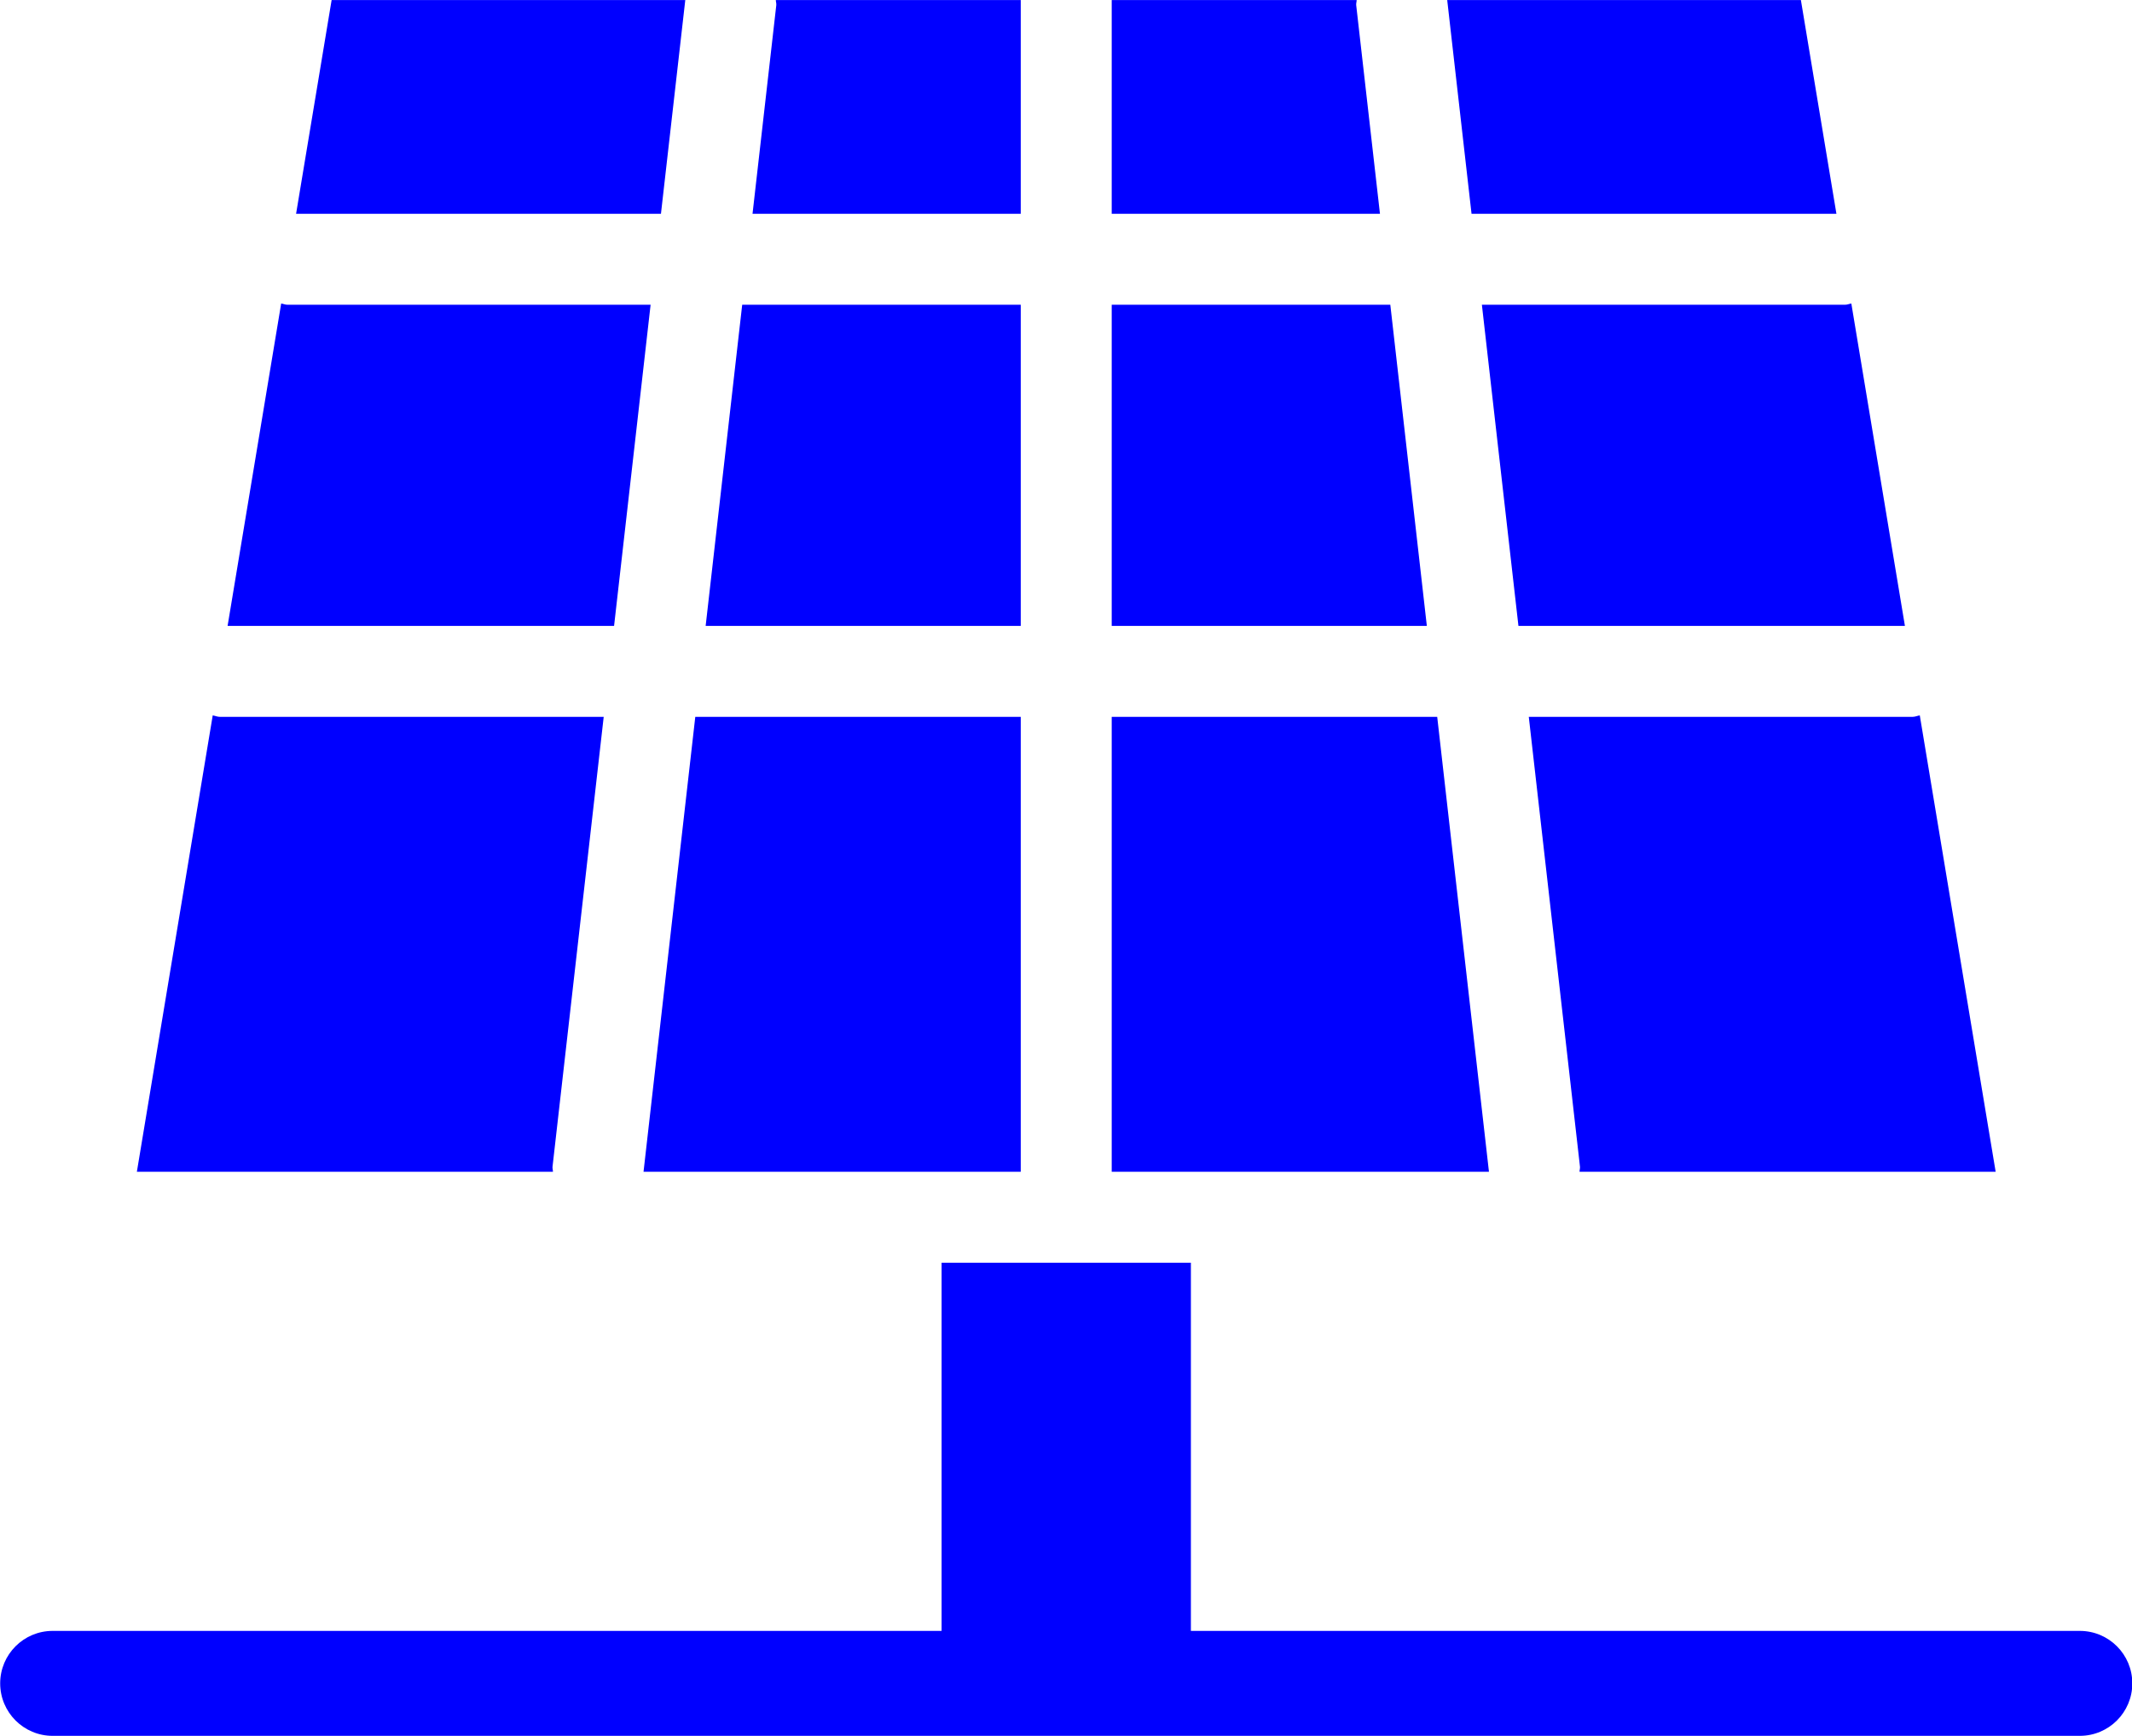 <?xml version="1.0" encoding="UTF-8" standalone="no"?><svg xmlns="http://www.w3.org/2000/svg" xmlns:xlink="http://www.w3.org/1999/xlink" fill="#000000" height="354" preserveAspectRatio="xMidYMid meet" version="1" viewBox="38.6 79.0 434.7 354.0" width="434.7" zoomAndPan="magnify"><g fill="#0000ff" id="change1_1"><path d="M 161.691 225.188 L 83.465 225.188 C 82.934 225.188 82.477 224.973 81.973 224.887 L 66.508 317.953 L 151.344 317.953 C 151.344 317.602 151.215 317.273 151.258 316.914 L 161.691 225.188" fill="inherit"/><path d="M 97.188 141.145 C 96.742 141.145 96.359 140.953 95.93 140.895 L 85.004 206.641 L 163.805 206.641 L 171.254 141.145 L 97.188 141.145" fill="inherit"/><path d="M 265.27 122.602 L 319.965 122.602 L 315.121 80.059 C 315.082 79.691 315.211 79.367 315.215 79.012 L 265.27 79.012 L 265.27 122.602" fill="inherit"/><path d="M 196.879 80.059 L 192.035 122.602 L 246.723 122.602 L 246.723 79.012 L 196.785 79.012 C 196.789 79.367 196.918 79.691 196.879 80.059" fill="inherit"/><path d="M 246.723 141.145 L 189.93 141.145 L 182.477 206.641 L 246.723 206.641 L 246.723 141.145" fill="inherit"/><path d="M 405.789 79.012 L 333.676 79.012 L 338.637 122.602 L 413.035 122.602 L 405.789 79.012" fill="inherit"/><path d="M 98.969 122.602 L 173.363 122.602 L 178.324 79.012 L 106.215 79.012 L 98.969 122.602" fill="inherit"/><path d="M 246.723 225.188 L 180.363 225.188 L 169.812 317.953 L 246.723 317.953 L 246.723 225.188" fill="inherit"/><path d="M 331.637 225.188 L 265.27 225.188 L 265.27 317.953 L 342.188 317.953 L 331.637 225.188" fill="inherit"/><path d="M 322.074 141.145 L 265.27 141.145 L 265.27 206.641 L 329.523 206.641 L 322.074 141.145" fill="inherit"/><path d="M 462.664 411.586 L 281.414 411.586 L 281.414 336.504 L 230.586 336.504 L 230.586 411.586 L 49.336 411.586 C 43.426 411.586 38.637 416.379 38.637 422.289 C 38.637 428.195 43.426 432.988 49.336 432.988 L 462.664 432.988 C 468.57 432.988 473.363 428.195 473.363 422.289 C 473.363 416.379 468.57 411.586 462.664 411.586" fill="inherit"/><path d="M 416.074 140.895 C 415.645 140.953 415.266 141.145 414.816 141.145 L 340.746 141.145 L 348.199 206.641 L 427 206.641 L 416.074 140.895" fill="inherit"/><path d="M 360.656 317.953 L 445.5 317.953 L 430.031 224.887 C 429.523 224.973 429.066 225.188 428.535 225.188 L 350.309 225.188 L 360.746 316.914 C 360.785 317.273 360.656 317.602 360.656 317.953" fill="inherit"/></g></svg>